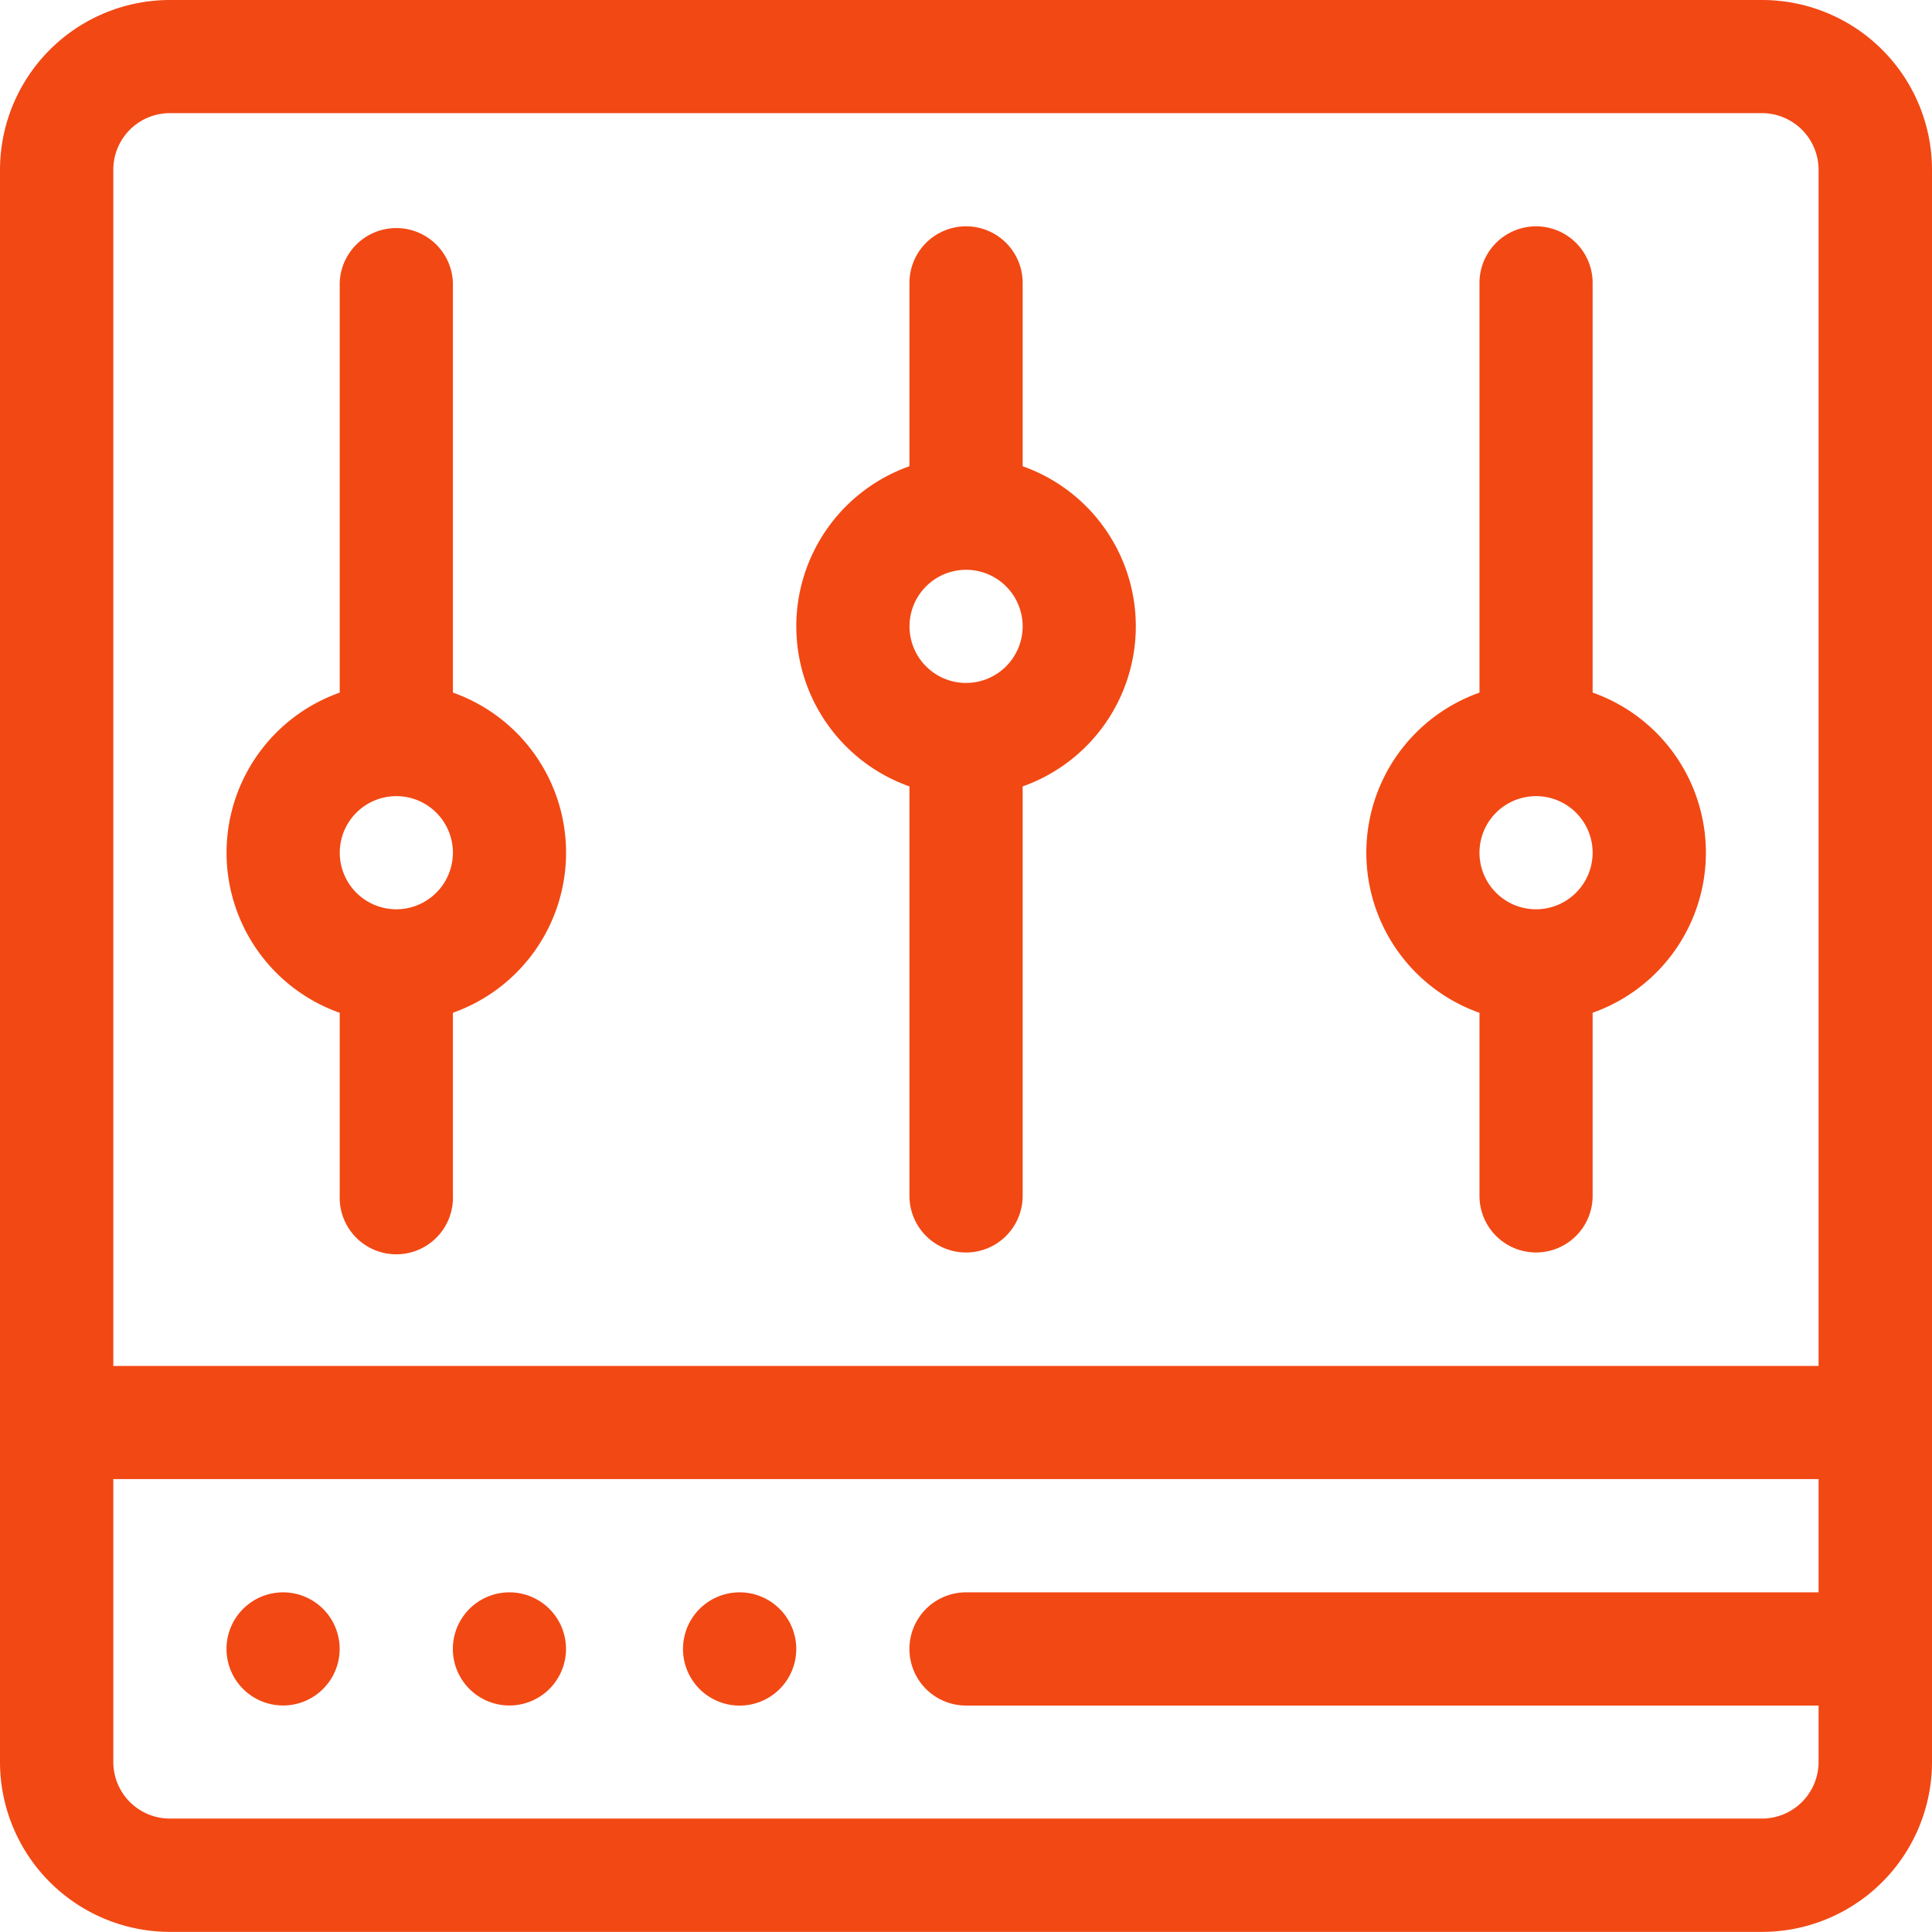 <svg id="Group_5919" data-name="Group 5919" xmlns="http://www.w3.org/2000/svg" xmlns:xlink="http://www.w3.org/1999/xlink" width="34.527" height="34.525" viewBox="0 0 34.527 34.525">
  <defs>
    <clipPath id="clip-path">
      <rect id="Rectangle_1526" data-name="Rectangle 1526" width="34.527" height="34.525" fill="#f24814"/>
    </clipPath>
  </defs>
  <g id="Group_5918" data-name="Group 5918" clip-path="url(#clip-path)">
    <path id="Path_4064" data-name="Path 4064" d="M21.529,25.806V18.484a1.012,1.012,0,0,0-2.023,0v7.322a3.035,3.035,0,0,0,0,5.722V34.8a1.012,1.012,0,1,0,2.023,0V31.527a3.035,3.035,0,0,0,0-5.722m-1.012,3.873a1.011,1.011,0,1,1,1.012-1.012,1.013,1.013,0,0,1-1.012,1.012" transform="translate(-13.435 -13.428)" fill="#f24814" fill-rule="evenodd"/>
    <path id="Path_4065" data-name="Path 4065" d="M65.512,21.76V18.484a1.011,1.011,0,0,0-2.023,0V21.76a3.035,3.035,0,0,0,0,5.722V34.8a1.011,1.011,0,1,0,2.023,0V27.482a3.035,3.035,0,0,0,0-5.722M64.5,25.633a1.011,1.011,0,1,1,1.012-1.012A1.012,1.012,0,0,1,64.5,25.633" transform="translate(-47.236 -13.428)" fill="#f24814" fill-rule="evenodd"/>
    <path id="Path_4066" data-name="Path 4066" d="M109.5,25.806V18.484a1.011,1.011,0,0,0-2.022,0v7.322a3.035,3.035,0,0,0,0,5.722V34.8a1.011,1.011,0,1,0,2.022,0V31.527a3.034,3.034,0,0,0,0-5.722m-1.012,3.873a1.011,1.011,0,1,1,1.012-1.012,1.012,1.012,0,0,1-1.012,1.012" transform="translate(-81.038 -13.428)" fill="#f24814" fill-rule="evenodd"/>
    <path id="Path_4067" data-name="Path 4067" d="M31.492,0H3.035A3.038,3.038,0,0,0,0,3.033V31.491a3.039,3.039,0,0,0,3.035,3.034H31.492a3.038,3.038,0,0,0,3.035-3.034V3.033A3.037,3.037,0,0,0,31.492,0M32.5,28.457H17.264a1.011,1.011,0,0,0,0,2.023H32.5v1.012A1.012,1.012,0,0,1,31.492,32.5H3.035a1.011,1.011,0,0,1-1.01-1.011V26.433H32.5Zm0-4.046H2.025V3.033a1.011,1.011,0,0,1,1.01-1.011H31.492A1.013,1.013,0,0,1,32.5,3.033Z" fill="#f24814" fill-rule="evenodd"/>
    <path id="Path_4068" data-name="Path 4068" d="M54.746,123.929a1.012,1.012,0,1,1-1.012-1.012,1.012,1.012,0,0,1,1.012,1.012" transform="translate(-40.516 -94.46)" fill="#f24814" fill-rule="evenodd"/>
    <path id="Path_4069" data-name="Path 4069" d="M36.98,123.929a1.011,1.011,0,1,1-1.012-1.012,1.011,1.011,0,0,1,1.012,1.012" transform="translate(-26.865 -94.46)" fill="#f24814" fill-rule="evenodd"/>
    <path id="Path_4070" data-name="Path 4070" d="M19.505,123.929a1.011,1.011,0,1,1-1.012-1.012,1.011,1.011,0,0,1,1.012,1.012" transform="translate(-13.435 -94.46)" fill="#f24814" fill-rule="evenodd"/>
  </g>
</svg>
